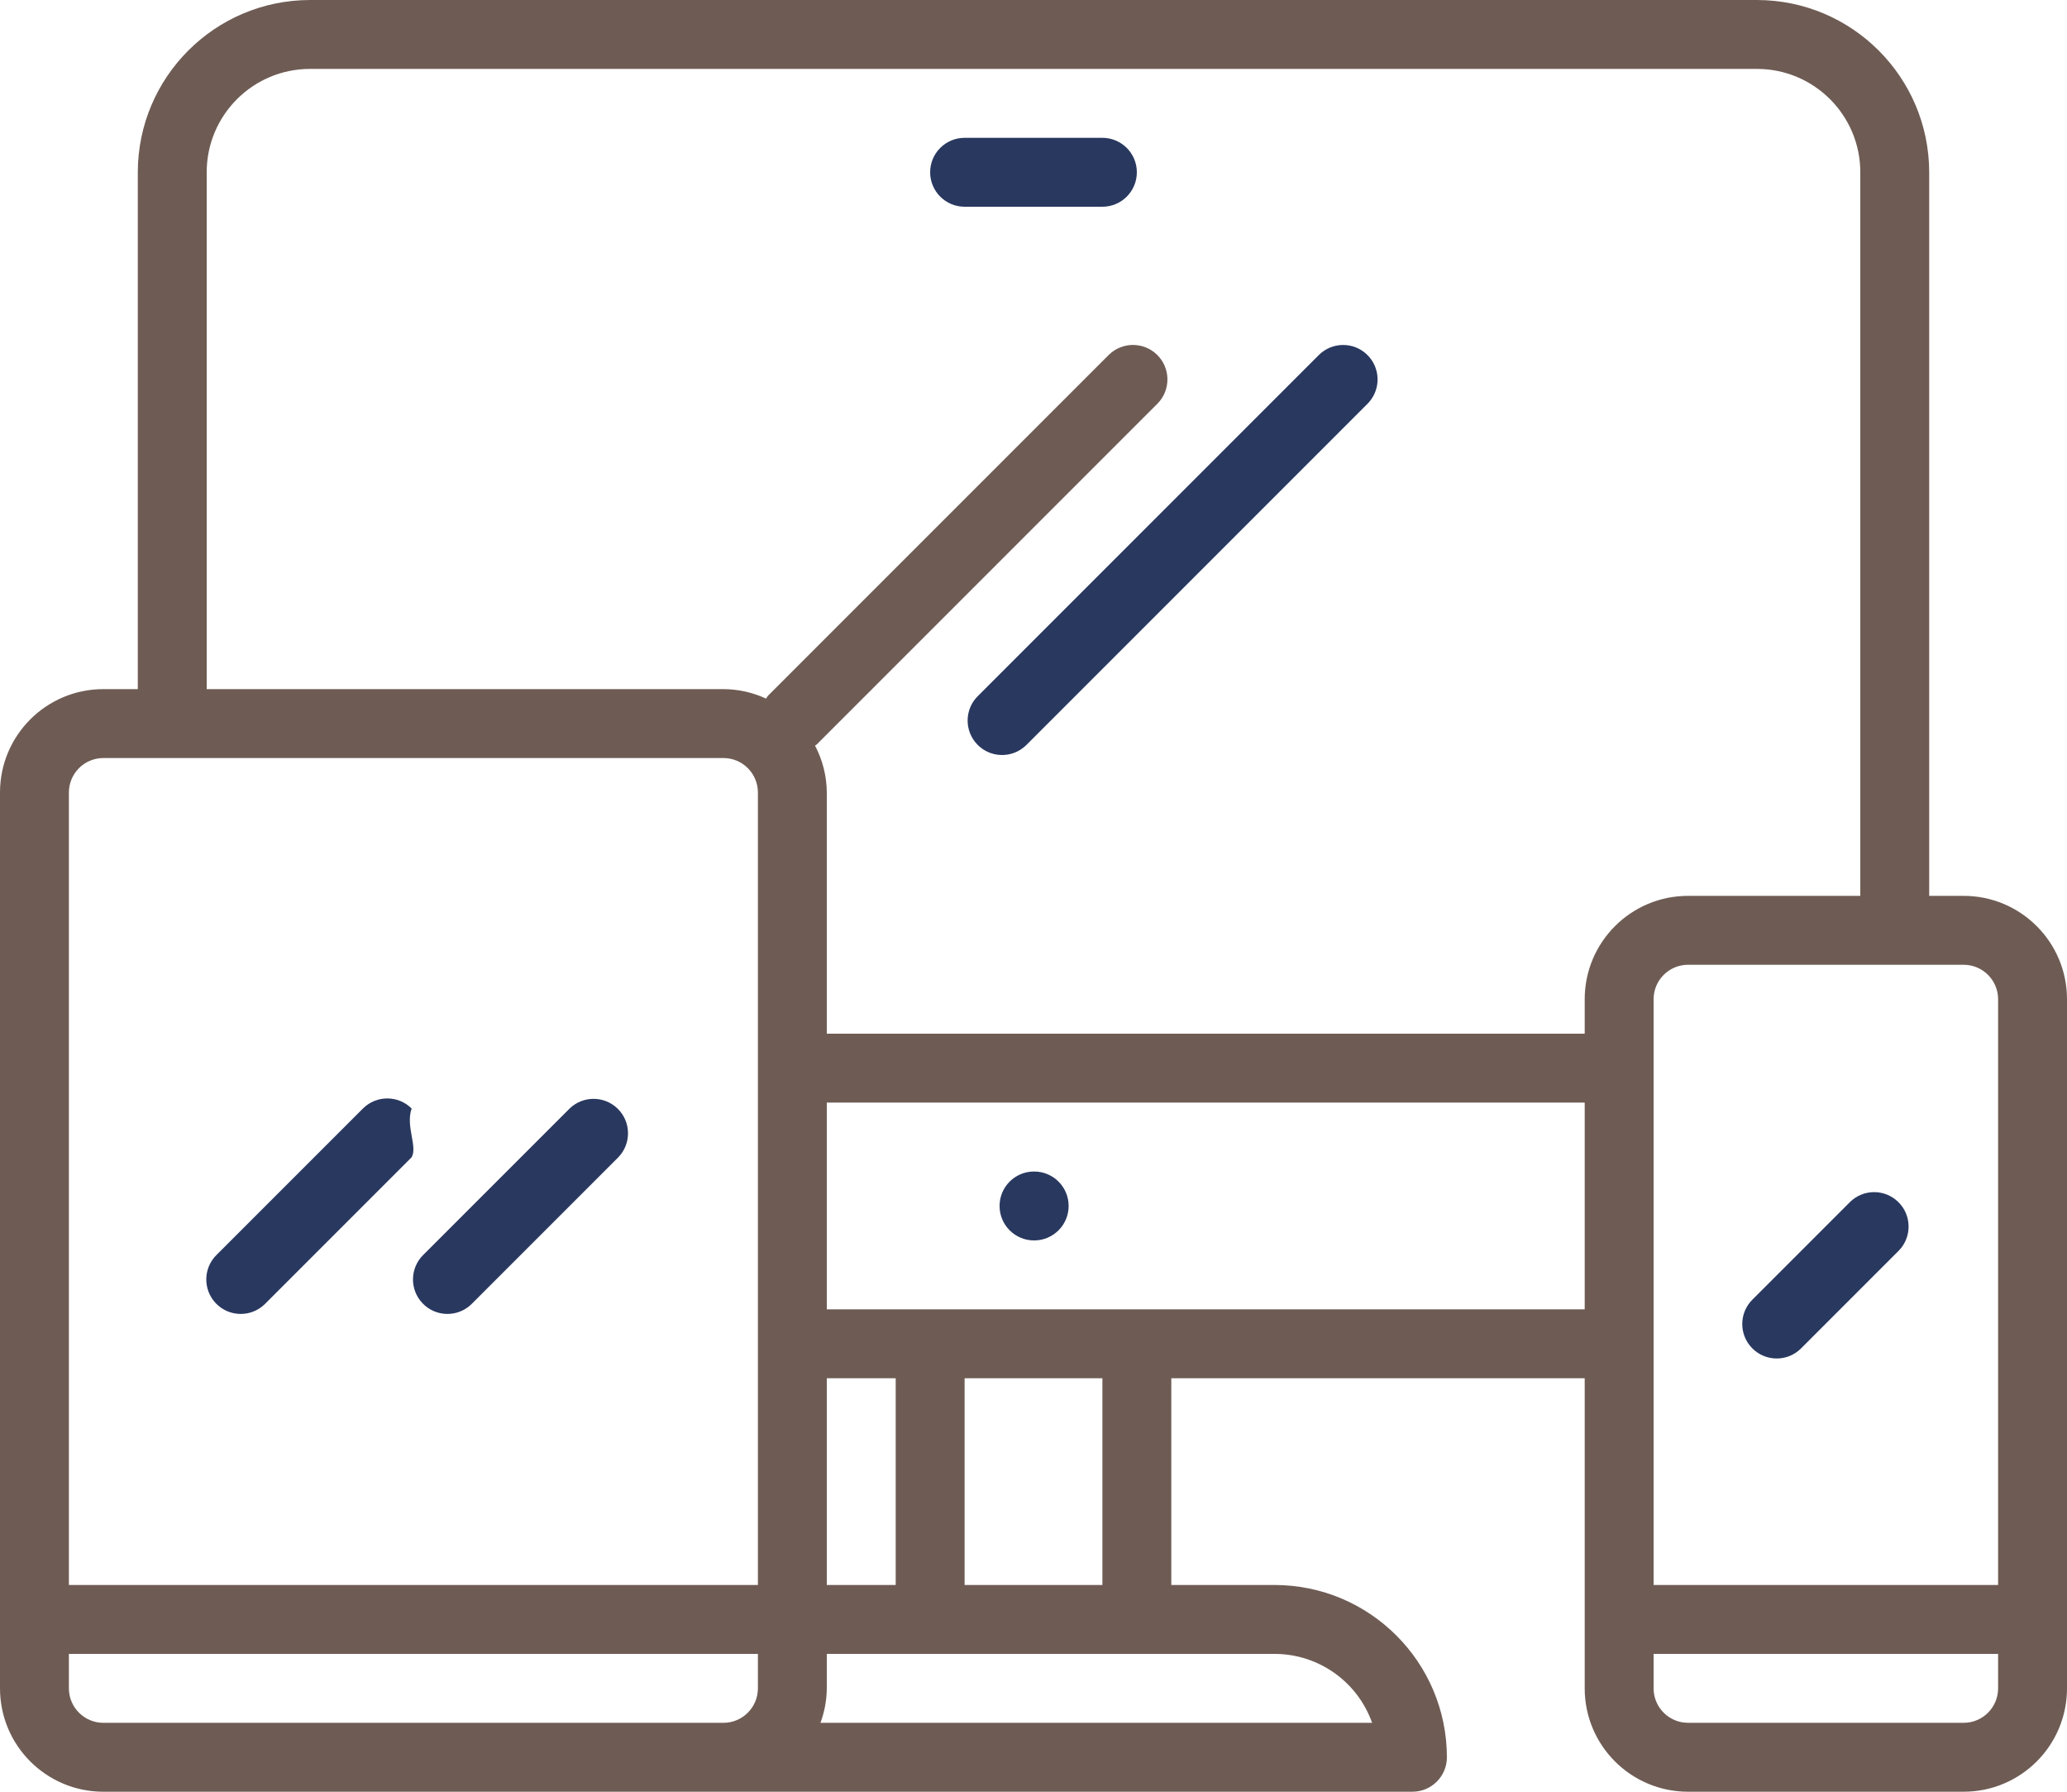 <?xml version="1.0" encoding="UTF-8"?> <svg xmlns="http://www.w3.org/2000/svg" width="75" height="65" viewBox="0 0 75 65" fill="none"><path d="M71.25 32.5H70V6.25C69.996 2.8 67.2 0.004 63.75 0H11.25C7.8 0.004 5.004 2.8 5 6.25V25H3.75C1.679 25 0 26.679 0 28.75V61.25C0 63.321 1.679 65 3.75 65H51.25C51.94 65 52.5 64.44 52.5 63.75C52.496 60.3 49.7 57.504 46.25 57.5H42.5V50H57.5V61.25C57.5 63.321 59.179 65 61.25 65H71.25C73.321 65 75 63.321 75 61.25V36.25C75 34.179 73.321 32.5 71.25 32.5ZM27.5 61.25C27.5 61.94 26.94 62.5 26.25 62.5H3.75C3.06 62.5 2.5 61.94 2.5 61.25V60H27.5V61.25ZM27.5 57.5H2.5V28.75C2.5 28.06 3.06 27.5 3.75 27.5H26.25C26.94 27.5 27.5 28.06 27.5 28.75V57.5ZM46.25 60C47.839 60.002 49.255 61.003 49.786 62.5H29.77C29.918 62.1 29.996 61.677 30 61.25V60H46.25ZM30 57.5V50H32.5V57.5H30ZM35 57.5V50H40V57.5H35ZM57.5 47.5H30V40H57.5V47.5ZM57.5 36.25V37.5H30V28.75C29.996 28.157 29.849 27.573 29.573 27.049C29.591 27.031 29.616 27.026 29.634 27.008L42.009 14.633C42.488 14.136 42.475 13.345 41.978 12.865C41.494 12.397 40.726 12.397 40.241 12.865L27.866 25.24C27.836 25.271 27.824 25.311 27.797 25.344C27.312 25.119 26.785 25.002 26.25 25H7.5V6.25C7.5 4.179 9.179 2.5 11.25 2.5H63.75C65.821 2.5 67.5 4.179 67.5 6.25V32.5H61.25C59.179 32.5 57.5 34.179 57.5 36.25ZM72.5 61.25C72.5 61.94 71.94 62.5 71.25 62.5H61.25C60.56 62.5 60 61.94 60 61.25V60H72.5V61.25ZM72.5 57.5H60V36.25C60 35.56 60.56 35 61.25 35H71.25C71.94 35 72.5 35.56 72.5 36.25V57.5Z" fill="#6E5C54"></path><path d="M14.936 40.215C14.448 39.727 13.657 39.727 13.169 40.215L7.866 45.517C7.37 45.997 7.356 46.788 7.836 47.285C8.315 47.782 9.107 47.795 9.603 47.316C9.614 47.306 9.624 47.295 9.634 47.285L14.936 41.983C15.159 41.596 14.711 40.861 14.936 40.215Z" fill="#29385F"></path><path d="M22.406 40.215C21.921 39.747 21.153 39.747 20.669 40.215L15.366 45.517C14.87 45.997 14.856 46.788 15.336 47.285C15.815 47.782 16.607 47.795 17.103 47.316C17.114 47.306 17.124 47.295 17.134 47.285L22.436 41.983C22.916 41.486 22.902 40.694 22.406 40.215Z" fill="#29385F"></path><path d="M49.603 12.866C49.119 12.398 48.351 12.398 47.866 12.866L35.491 25.241C34.995 25.721 34.981 26.512 35.461 27.009C35.94 27.505 36.731 27.519 37.228 27.04C37.238 27.029 37.249 27.019 37.259 27.009L49.634 14.634C50.113 14.137 50.1 13.346 49.603 12.866Z" fill="#29385F"></path><path d="M68.871 43.599C68.386 43.131 67.618 43.131 67.134 43.599L63.599 47.134C63.102 47.614 63.088 48.405 63.568 48.901C64.048 49.398 64.839 49.412 65.336 48.932C65.346 48.922 65.356 48.912 65.366 48.901L68.901 45.366C69.381 44.87 69.367 44.078 68.871 43.599Z" fill="#29385F"></path><path d="M37.525 42.5H37.513C36.822 42.503 36.265 43.066 36.269 43.756C36.272 44.447 36.835 45.003 37.525 45C38.215 45 38.775 44.44 38.775 43.75C38.775 43.06 38.215 42.5 37.525 42.5Z" fill="#29385F"></path><path d="M40 5H35C34.31 5 33.75 5.56 33.75 6.25C33.75 6.94 34.31 7.5 35 7.5H40C40.69 7.5 41.25 6.94 41.25 6.25C41.25 5.56 40.69 5 40 5Z" fill="#29385F"></path></svg> 